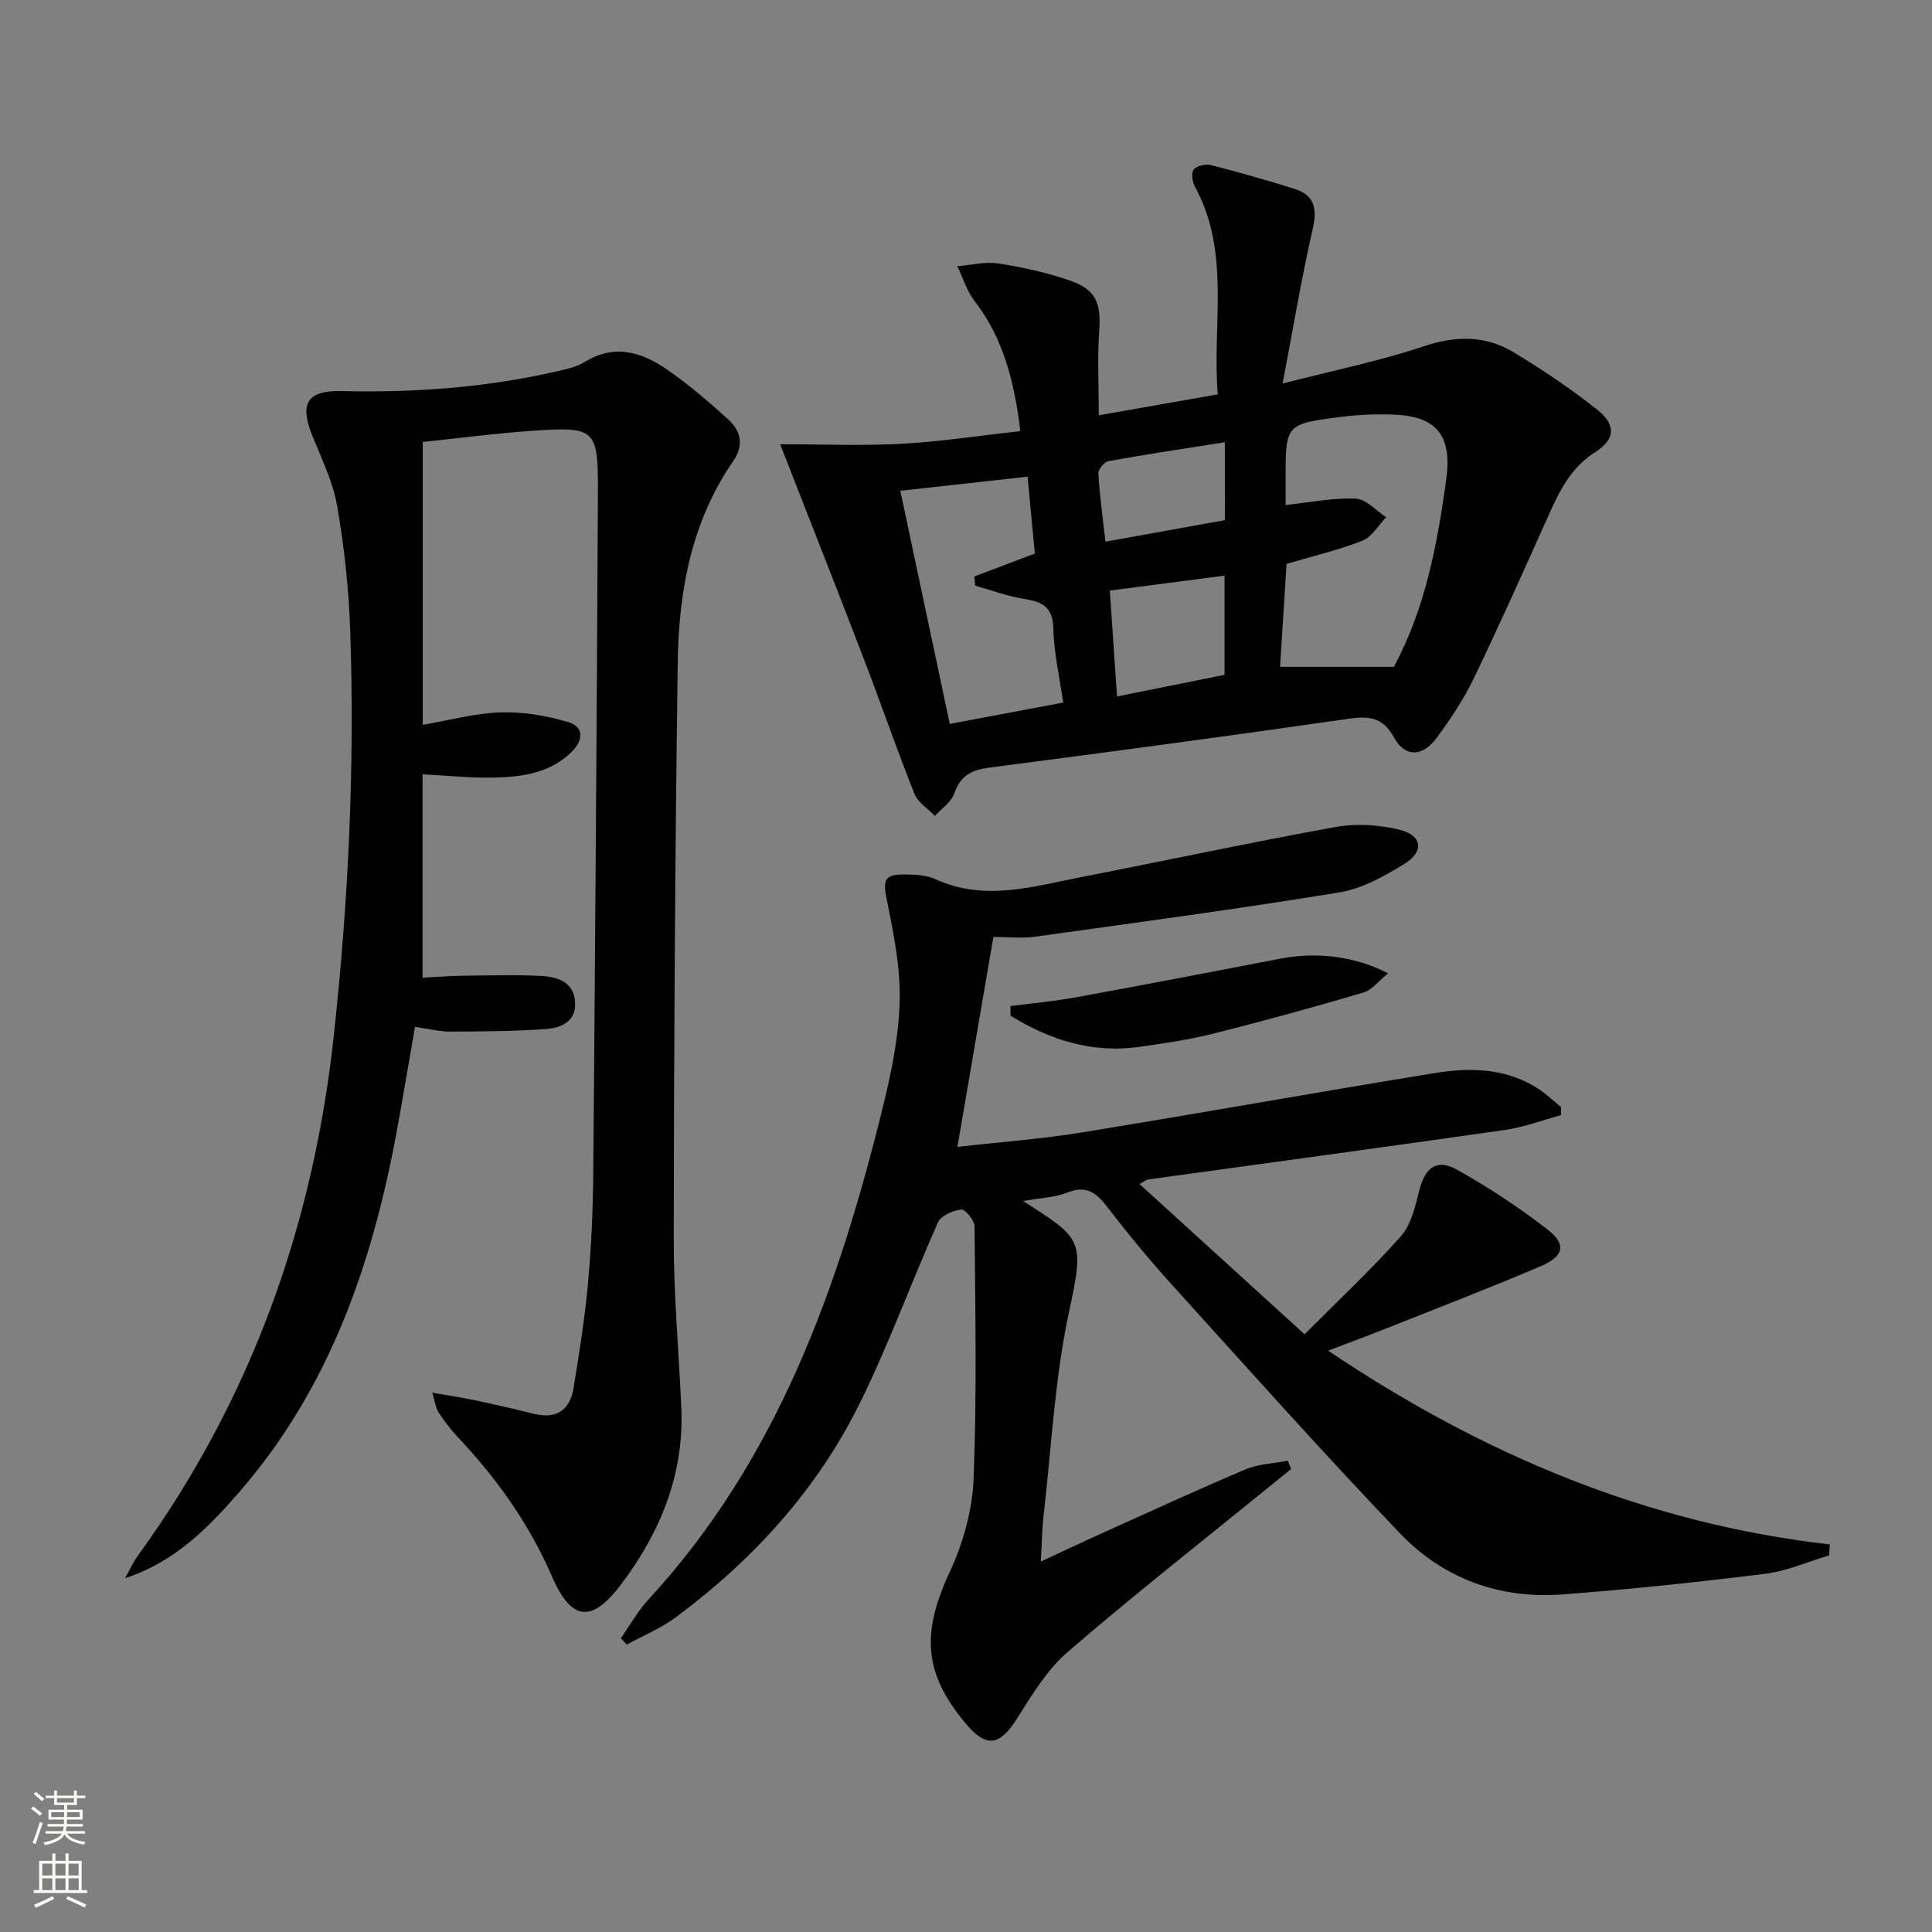 <svg enable-background="new 0 0 400 400" viewBox="0 0 400 400" xmlns="http://www.w3.org/2000/svg"><rect x="0" y="0" width="400" height="400" fill="#808080" stroke="none"/><g fill="#010000"><path d="m211.82 248.66c12.26 7.85 12.75 7.96 9.52 22.89-2.96 13.73-3.64 27.96-5.25 41.98-.34 2.94-.38 5.91-.61 9.78 4.63-2.15 8.7-4.08 12.81-5.93 9.85-4.44 19.66-8.97 29.61-13.17 2.68-1.13 5.8-1.21 8.72-1.78.24.57.47 1.13.71 1.7-1.69 1.37-3.39 2.74-5.08 4.11-13.8 11.23-27.81 22.21-41.26 33.84-4.29 3.71-7.39 8.94-10.49 13.82-3.55 5.59-6.3 6.03-10.6.89-8.74-10.46-9.14-18.73-3.22-31.45 2.74-5.89 4.64-12.67 4.89-19.13.69-17.42.35-34.89.2-52.34-.01-1.23-1.94-3.55-2.76-3.45-1.72.2-4.19 1.26-4.81 2.66-5.55 12.43-10.18 25.29-16.21 37.48-8.85 17.9-22.06 32.39-38.06 44.27-3.08 2.29-6.75 3.79-10.15 5.66-.42-.43-.83-.86-1.25-1.3 1.9-2.69 3.52-5.64 5.74-8.04 26.71-28.97 39.33-64.64 48.51-101.91 1.78-7.23 3.32-14.69 3.49-22.08.16-6.97-1.28-14.05-2.68-20.95-.8-3.96-.53-5.21 3.7-5.16 2.13.02 4.48.11 6.36.97 10.19 4.67 20.21 1.52 30.22-.43 17.58-3.42 35.09-7.2 52.72-10.38 4.27-.77 9.02-.44 13.25.6 4.59 1.14 5.05 4.5 1.01 6.99-4.18 2.58-8.81 5.19-13.54 5.96-20.95 3.43-41.99 6.25-63.02 9.17-2.76.38-5.61.05-8.62.05-2.43 14.15-4.88 28.47-7.45 43.47 8.7-.99 17.26-1.61 25.7-2.98 24.4-3.96 48.72-8.34 73.12-12.3 7.29-1.19 14.66-1.05 21.26 3.13 1.75 1.11 3.27 2.59 4.9 3.91-.01.56-.02 1.11-.03 1.67-3.85 1.04-7.64 2.5-11.56 3.06-24.65 3.53-49.33 6.86-74 10.27-.28.04-.53.29-1.67.95 11.21 10.2 22.19 20.2 34.16 31.09 6.85-6.88 13.74-13.31 19.96-20.32 2.14-2.41 2.96-6.2 3.8-9.51 1.19-4.68 3.59-6.6 7.81-4.24 6.49 3.63 12.77 7.77 18.66 12.32 4.04 3.11 3.54 5.56-1.36 7.66-10.68 4.56-21.53 8.72-32.32 13.02-3.54 1.41-7.13 2.72-11.68 4.46 31.96 21.48 65.89 35.78 103.87 40.12-.05.76-.1 1.51-.15 2.27-4.42 1.31-8.75 3.25-13.26 3.81-13.98 1.73-28.01 3.23-42.06 4.27-12.97.96-24.59-3.32-33.5-12.63-16.08-16.82-31.58-34.2-47.21-51.46-4.69-5.18-9.15-10.59-13.4-16.13-2.28-2.97-4.37-4.57-8.31-2.97-2.55 1.01-5.48 1.08-9.13 1.74z"/><path d="m89.49 288.34c3.55.63 6.26 1.02 8.94 1.59 4.05.86 8.08 1.78 12.1 2.78 4.71 1.17 7.48-.78 8.22-5.35 1.17-7.2 2.34-14.42 2.99-21.68.69-7.61 1.03-15.27 1.09-22.92.4-46.97.73-93.94.96-140.9.06-13.02-.54-13.54-13.18-12.7-7.6.51-15.17 1.52-23.08 2.34v58.57c5.5-.94 10.8-2.41 16.13-2.58 4.62-.15 9.43.68 13.88 1.98 3.32.97 3.37 3.68.81 6.2-4.38 4.31-9.99 5.14-15.66 5.31-4.95.15-9.91-.41-15.2-.67v42.12c2.66-.14 5.37-.37 8.09-.41 5.5-.07 11.01-.24 16.49.04 3.41.18 6.84 1.28 7.01 5.59.15 3.89-2.97 5.17-5.97 5.39-6.58.48-13.21.52-19.81.54-2.29.01-4.58-.59-7.38-.98-1.3 7.45-2.51 14.74-3.85 22-5.07 27.36-13.99 53.02-32.64 74.44-6.48 7.44-13.32 14.36-23.51 17.7.87-1.56 1.59-3.23 2.64-4.67 23.28-32.1 36.22-68.04 40.52-107.37 3.06-28 4.39-56.04 3.43-84.17-.29-8.61-1.24-17.26-2.7-25.74-.86-4.97-3.17-9.73-5.1-14.47-2.76-6.77-1.18-9.52 6.04-9.35 15.03.35 29.91-.72 44.58-4.1 1.93-.45 4.01-.86 5.65-1.88 6.21-3.87 11.92-2.11 17.21 1.58 4.47 3.12 8.67 6.69 12.69 10.38 2.54 2.33 3.14 5.31.92 8.52-8.67 12.54-11.27 26.93-11.48 41.67-.56 39.8-.79 79.6-.83 119.4-.01 11.62 1.05 23.24 1.57 34.86.61 13.77-4.28 25.73-12.4 36.53-6.14 8.17-10.34 7.77-14.4-1.59-4.7-10.85-11.41-20.24-19.46-28.79-1.48-1.57-2.8-3.31-3.99-5.11-.57-.85-.68-2.02-1.32-4.1z"/><path d="m161.52 91.98c8.83 0 17 .35 25.13-.1 8.07-.44 16.09-1.68 24.6-2.62-1.25-10.26-3.5-19.22-9.51-26.99-1.59-2.06-2.38-4.75-3.53-7.15 2.85-.23 5.78-1 8.52-.57 5.04.79 10.12 1.9 14.92 3.59 5.38 1.9 6.32 4.7 5.92 10.49-.39 5.6-.08 11.24-.08 17.35 8.09-1.42 16.03-2.82 24.64-4.33-1.22-14.49 2.77-29.32-4.78-43.1-.53-.97-.73-2.86-.17-3.5.68-.77 2.48-1.14 3.58-.86 5.78 1.48 11.52 3.11 17.21 4.9 4.12 1.29 4.79 4.02 3.83 8.22-2.31 10.1-4.01 20.35-6.25 32.1 10.83-2.79 20.21-4.69 29.21-7.71 6.67-2.23 12.79-2.29 18.64 1.25 5.95 3.6 11.77 7.5 17.22 11.81 3.98 3.15 3.88 6.16-.34 8.84-5.18 3.29-7.49 8.23-9.82 13.43-5.03 11.22-10.04 22.45-15.39 33.53-2.08 4.31-4.79 8.37-7.64 12.23-2.89 3.91-6.52 4.06-8.78-.05-2.47-4.49-5.43-4.51-9.79-3.88-24.62 3.55-49.27 6.85-73.94 10.05-3.68.48-6.07 1.59-7.34 5.35-.61 1.8-2.63 3.13-4.01 4.67-1.44-1.5-3.51-2.76-4.23-4.55-3.68-9.23-6.92-18.64-10.48-27.92-5.1-13.32-10.35-26.59-15.53-39.88-.47-1.2-.95-2.42-1.81-4.6zm104.65 12.57c5.35-.56 9.97-1.53 14.53-1.31 2.15.1 4.19 2.49 6.29 3.84-1.62 1.67-2.94 4.08-4.91 4.86-5.03 1.98-10.36 3.22-15.71 4.8-.45 7.14-.9 14.18-1.35 21.32h23.57c6.51-12.09 9-25.43 10.82-38.65 1.18-8.53-1.26-13.21-10.87-13.57-3.62-.14-7.29.01-10.88.47-11.53 1.46-11.51 1.54-11.49 13.09.01 1.62 0 3.26 0 5.15zm-46.04 40.91c-.75-5.23-1.93-10.26-2.05-15.32-.1-4.41-2.17-5.53-5.93-6.12-3.48-.54-6.85-1.82-10.26-2.77-.05-.63-.11-1.26-.16-1.9 4.03-1.52 8.05-3.05 12.52-4.74-.48-5.07-.97-10.26-1.5-15.92-9.14 1.01-17.63 1.96-26.35 2.92 3.49 16.44 6.84 32.26 10.24 48.27 7.79-1.45 15.38-2.88 23.49-4.42zm33.4-5.74c0-6.93 0-13.49 0-20.54-7.95 1.03-15.54 2.02-23.76 3.09.51 7.45.99 14.46 1.5 21.92 7.69-1.54 14.77-2.97 22.26-4.47zm.06-48.16c-8.49 1.34-16.31 2.51-24.08 3.91-.87.16-2.16 1.71-2.11 2.55.27 4.56.91 9.11 1.47 14.13 8.44-1.52 16.62-3 24.73-4.46-.01-5.55-.01-10.48-.01-16.13z"/><path d="m209.2 208.3c4.53-.59 9.09-1 13.57-1.82 14.19-2.59 28.36-5.31 42.53-8.04 7.2-1.38 15.28-.49 22.07 3.08-1.93 1.56-3.31 3.45-5.1 3.98-10.31 3.04-20.68 5.89-31.11 8.51-4.97 1.25-10.09 1.99-15.17 2.72-9.82 1.4-18.6-1.39-26.76-6.44-.01-.66-.02-1.33-.03-1.99z"/></g><path d="m6.44 374.46.42-.45c.65.47 1.27.95 1.85 1.44l-.45.49c-.65-.56-1.25-1.06-1.82-1.48m.93 7.33-.63-.26c.55-1.36 1.05-2.8 1.52-4.33.19.1.38.19.59.27-.46 1.29-.95 2.73-1.48 4.32m-.38-10.38.44-.42c.43.34 1.01.82 1.74 1.44l-.49.49c-.53-.51-1.09-1.01-1.69-1.51m2.5.35h1.72v-1.04h.59v1.04h3.52v-1.04h.59v1.04h1.75v.53h-1.75v1.42h-2.03v.97h3.22v2.03h-3.24c0 .35-.01.66-.03.93h3.32v.53h-3.37c-.03.27-.08.58-.15.94h3.96v.53h-3.71c.67.92 1.93 1.48 3.79 1.68-.13.24-.23.44-.29.59-2.13-.38-3.48-1.08-4.04-2.12-.43.97-1.77 1.72-4.03 2.23-.09-.19-.2-.37-.33-.55 2.1-.42 3.37-1.03 3.81-1.83h-3.36v-.53h3.58c.08-.29.13-.61.16-.94h-3.33v-.53h3.39c.02-.27.04-.58.04-.93h-3.23v-2.03h3.25v-.97h-2.07v-1.42h-1.73zm1.12 3.44v1h2.65c.01-.3.02-.44.01-.4v-.25-.35zm1.19-2h3.52v-.91h-3.52zm4.71 2h-2.63v.59c0 .15-.01.28-.01.4h2.64z" fill="#fbfcfa"/><path d="m13.56 383.74h.63v1.52h2.72v6.07h1.13v.6h-11.06v-.6h1.13v-6.07h2.73v-1.52h.63v1.52h2.1v-1.52zm-2.69 8.83.38.56c-1.24.63-2.53 1.25-3.85 1.85-.1-.21-.21-.42-.34-.63 1.36-.55 2.63-1.15 3.81-1.78m-2.13-4.27h2.1v-2.45h-2.1zm0 3.04h2.1v-2.46h-2.1zm2.72-3.04h2.1v-2.45h-2.1zm0 3.04h2.1v-2.46h-2.1zm6.07 3.6c-1.41-.71-2.7-1.3-3.86-1.78l.35-.56c1.45.62 2.75 1.19 3.84 1.72zm-1.25-9.09h-2.1v2.45h2.1zm-2.09 5.49h2.1v-2.46h-2.1z" fill="#fbfcfa"/></svg>
